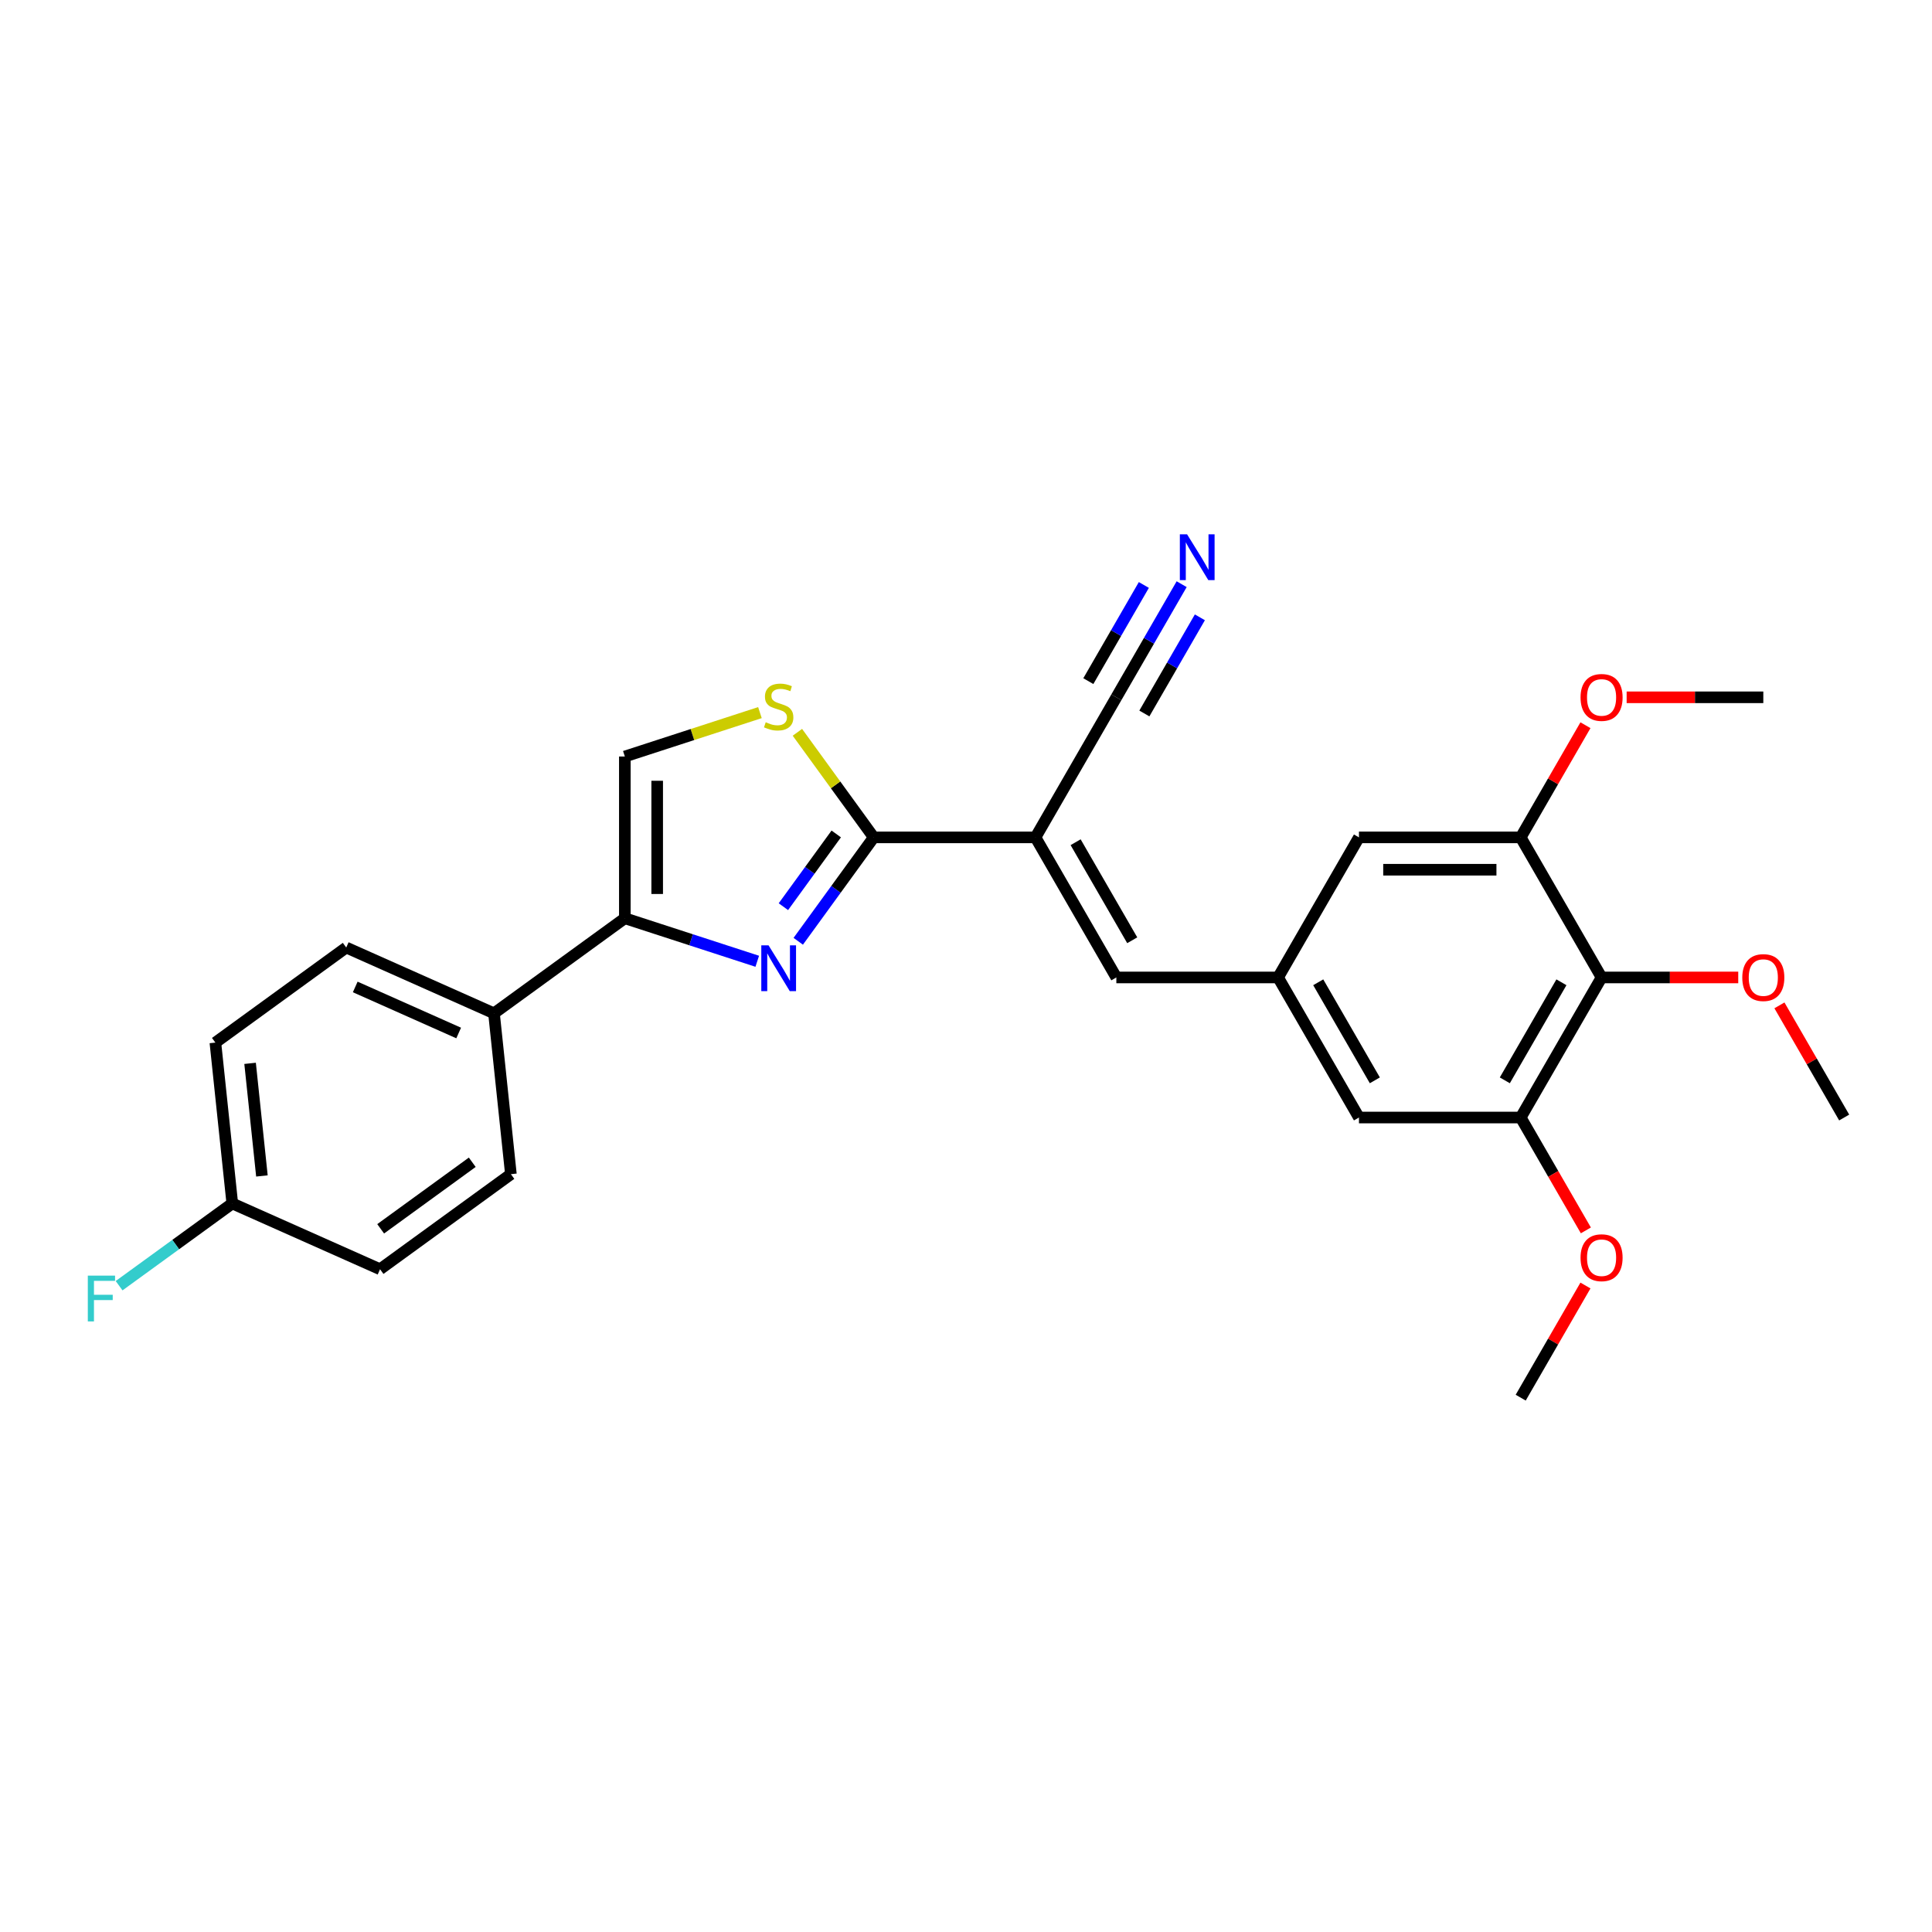<?xml version='1.0' encoding='iso-8859-1'?>
<svg version='1.1' baseProfile='full'
              xmlns='http://www.w3.org/2000/svg'
                      xmlns:rdkit='http://www.rdkit.org/xml'
                      xmlns:xlink='http://www.w3.org/1999/xlink'
                  xml:space='preserve'
width='1000px' height='1000px' viewBox='0 0 1000 1000'>
<!-- END OF HEADER -->
<rect style='opacity:1.0;fill:#FFFFFF;stroke:none' width='1000' height='1000' x='0' y='0'> </rect>
<path class='bond-0' d='M 413.17,487.207 L 432.707,460.317' style='fill:none;fill-rule:evenodd;stroke:#0000FF;stroke-width:6px;stroke-linecap:butt;stroke-linejoin:miter;stroke-opacity:1' />
<path class='bond-0' d='M 432.707,460.317 L 452.244,433.426' style='fill:none;fill-rule:evenodd;stroke:#000000;stroke-width:6px;stroke-linecap:butt;stroke-linejoin:miter;stroke-opacity:1' />
<path class='bond-0' d='M 405.485,469.299 L 419.161,450.475' style='fill:none;fill-rule:evenodd;stroke:#0000FF;stroke-width:6px;stroke-linecap:butt;stroke-linejoin:miter;stroke-opacity:1' />
<path class='bond-0' d='M 419.161,450.475 L 432.837,431.652' style='fill:none;fill-rule:evenodd;stroke:#000000;stroke-width:6px;stroke-linecap:butt;stroke-linejoin:miter;stroke-opacity:1' />
<path class='bond-2' d='M 391.952,497.553 L 357.685,486.419' style='fill:none;fill-rule:evenodd;stroke:#0000FF;stroke-width:6px;stroke-linecap:butt;stroke-linejoin:miter;stroke-opacity:1' />
<path class='bond-2' d='M 357.685,486.419 L 323.417,475.285' style='fill:none;fill-rule:evenodd;stroke:#000000;stroke-width:6px;stroke-linecap:butt;stroke-linejoin:miter;stroke-opacity:1' />
<path class='bond-1' d='M 452.244,433.426 L 535.961,433.426' style='fill:none;fill-rule:evenodd;stroke:#000000;stroke-width:6px;stroke-linecap:butt;stroke-linejoin:miter;stroke-opacity:1' />
<path class='bond-3' d='M 452.244,433.426 L 432.488,406.234' style='fill:none;fill-rule:evenodd;stroke:#000000;stroke-width:6px;stroke-linecap:butt;stroke-linejoin:miter;stroke-opacity:1' />
<path class='bond-3' d='M 432.488,406.234 L 412.731,379.041' style='fill:none;fill-rule:evenodd;stroke:#CCCC00;stroke-width:6px;stroke-linecap:butt;stroke-linejoin:miter;stroke-opacity:1' />
<path class='bond-4' d='M 535.961,433.426 L 577.819,505.927' style='fill:none;fill-rule:evenodd;stroke:#000000;stroke-width:6px;stroke-linecap:butt;stroke-linejoin:miter;stroke-opacity:1' />
<path class='bond-4' d='M 556.74,435.93 L 586.041,486.68' style='fill:none;fill-rule:evenodd;stroke:#000000;stroke-width:6px;stroke-linecap:butt;stroke-linejoin:miter;stroke-opacity:1' />
<path class='bond-7' d='M 535.961,433.426 L 577.819,360.925' style='fill:none;fill-rule:evenodd;stroke:#000000;stroke-width:6px;stroke-linecap:butt;stroke-linejoin:miter;stroke-opacity:1' />
<path class='bond-6' d='M 323.417,475.285 L 323.417,391.568' style='fill:none;fill-rule:evenodd;stroke:#000000;stroke-width:6px;stroke-linecap:butt;stroke-linejoin:miter;stroke-opacity:1' />
<path class='bond-6' d='M 340.16,462.727 L 340.16,404.125' style='fill:none;fill-rule:evenodd;stroke:#000000;stroke-width:6px;stroke-linecap:butt;stroke-linejoin:miter;stroke-opacity:1' />
<path class='bond-12' d='M 323.417,475.285 L 255.689,524.492' style='fill:none;fill-rule:evenodd;stroke:#000000;stroke-width:6px;stroke-linecap:butt;stroke-linejoin:miter;stroke-opacity:1' />
<path class='bond-27' d='M 393.342,368.848 L 358.38,380.208' style='fill:none;fill-rule:evenodd;stroke:#CCCC00;stroke-width:6px;stroke-linecap:butt;stroke-linejoin:miter;stroke-opacity:1' />
<path class='bond-27' d='M 358.38,380.208 L 323.417,391.568' style='fill:none;fill-rule:evenodd;stroke:#000000;stroke-width:6px;stroke-linecap:butt;stroke-linejoin:miter;stroke-opacity:1' />
<path class='bond-10' d='M 577.819,505.927 L 661.536,505.927' style='fill:none;fill-rule:evenodd;stroke:#000000;stroke-width:6px;stroke-linecap:butt;stroke-linejoin:miter;stroke-opacity:1' />
<path class='bond-5' d='M 828.97,505.927 L 787.112,578.428' style='fill:none;fill-rule:evenodd;stroke:#000000;stroke-width:6px;stroke-linecap:butt;stroke-linejoin:miter;stroke-opacity:1' />
<path class='bond-5' d='M 808.191,508.431 L 778.89,559.181' style='fill:none;fill-rule:evenodd;stroke:#000000;stroke-width:6px;stroke-linecap:butt;stroke-linejoin:miter;stroke-opacity:1' />
<path class='bond-17' d='M 828.97,505.927 L 864.341,505.927' style='fill:none;fill-rule:evenodd;stroke:#000000;stroke-width:6px;stroke-linecap:butt;stroke-linejoin:miter;stroke-opacity:1' />
<path class='bond-17' d='M 864.341,505.927 L 899.711,505.927' style='fill:none;fill-rule:evenodd;stroke:#FF0000;stroke-width:6px;stroke-linecap:butt;stroke-linejoin:miter;stroke-opacity:1' />
<path class='bond-29' d='M 828.97,505.927 L 787.112,433.426' style='fill:none;fill-rule:evenodd;stroke:#000000;stroke-width:6px;stroke-linecap:butt;stroke-linejoin:miter;stroke-opacity:1' />
<path class='bond-11' d='M 577.819,360.925 L 594.722,331.648' style='fill:none;fill-rule:evenodd;stroke:#000000;stroke-width:6px;stroke-linecap:butt;stroke-linejoin:miter;stroke-opacity:1' />
<path class='bond-11' d='M 594.722,331.648 L 611.625,302.372' style='fill:none;fill-rule:evenodd;stroke:#0000FF;stroke-width:6px;stroke-linecap:butt;stroke-linejoin:miter;stroke-opacity:1' />
<path class='bond-11' d='M 592.32,369.297 L 606.687,344.412' style='fill:none;fill-rule:evenodd;stroke:#000000;stroke-width:6px;stroke-linecap:butt;stroke-linejoin:miter;stroke-opacity:1' />
<path class='bond-11' d='M 606.687,344.412 L 621.055,319.526' style='fill:none;fill-rule:evenodd;stroke:#0000FF;stroke-width:6px;stroke-linecap:butt;stroke-linejoin:miter;stroke-opacity:1' />
<path class='bond-11' d='M 563.319,352.554 L 577.687,327.668' style='fill:none;fill-rule:evenodd;stroke:#000000;stroke-width:6px;stroke-linecap:butt;stroke-linejoin:miter;stroke-opacity:1' />
<path class='bond-11' d='M 577.687,327.668 L 592.054,302.783' style='fill:none;fill-rule:evenodd;stroke:#0000FF;stroke-width:6px;stroke-linecap:butt;stroke-linejoin:miter;stroke-opacity:1' />
<path class='bond-8' d='M 787.112,578.428 L 703.395,578.428' style='fill:none;fill-rule:evenodd;stroke:#000000;stroke-width:6px;stroke-linecap:butt;stroke-linejoin:miter;stroke-opacity:1' />
<path class='bond-19' d='M 787.112,578.428 L 803.976,607.638' style='fill:none;fill-rule:evenodd;stroke:#000000;stroke-width:6px;stroke-linecap:butt;stroke-linejoin:miter;stroke-opacity:1' />
<path class='bond-19' d='M 803.976,607.638 L 820.84,636.848' style='fill:none;fill-rule:evenodd;stroke:#FF0000;stroke-width:6px;stroke-linecap:butt;stroke-linejoin:miter;stroke-opacity:1' />
<path class='bond-9' d='M 787.112,433.426 L 703.395,433.426' style='fill:none;fill-rule:evenodd;stroke:#000000;stroke-width:6px;stroke-linecap:butt;stroke-linejoin:miter;stroke-opacity:1' />
<path class='bond-9' d='M 774.554,450.17 L 715.952,450.17' style='fill:none;fill-rule:evenodd;stroke:#000000;stroke-width:6px;stroke-linecap:butt;stroke-linejoin:miter;stroke-opacity:1' />
<path class='bond-20' d='M 787.112,433.426 L 803.87,404.4' style='fill:none;fill-rule:evenodd;stroke:#000000;stroke-width:6px;stroke-linecap:butt;stroke-linejoin:miter;stroke-opacity:1' />
<path class='bond-20' d='M 803.87,404.4 L 820.628,375.375' style='fill:none;fill-rule:evenodd;stroke:#FF0000;stroke-width:6px;stroke-linecap:butt;stroke-linejoin:miter;stroke-opacity:1' />
<path class='bond-13' d='M 661.536,505.927 L 703.395,433.426' style='fill:none;fill-rule:evenodd;stroke:#000000;stroke-width:6px;stroke-linecap:butt;stroke-linejoin:miter;stroke-opacity:1' />
<path class='bond-14' d='M 661.536,505.927 L 703.395,578.428' style='fill:none;fill-rule:evenodd;stroke:#000000;stroke-width:6px;stroke-linecap:butt;stroke-linejoin:miter;stroke-opacity:1' />
<path class='bond-14' d='M 682.315,508.431 L 711.616,559.181' style='fill:none;fill-rule:evenodd;stroke:#000000;stroke-width:6px;stroke-linecap:butt;stroke-linejoin:miter;stroke-opacity:1' />
<path class='bond-15' d='M 255.689,524.492 L 179.209,490.441' style='fill:none;fill-rule:evenodd;stroke:#000000;stroke-width:6px;stroke-linecap:butt;stroke-linejoin:miter;stroke-opacity:1' />
<path class='bond-15' d='M 237.407,534.68 L 183.871,510.845' style='fill:none;fill-rule:evenodd;stroke:#000000;stroke-width:6px;stroke-linecap:butt;stroke-linejoin:miter;stroke-opacity:1' />
<path class='bond-16' d='M 255.689,524.492 L 264.439,607.75' style='fill:none;fill-rule:evenodd;stroke:#000000;stroke-width:6px;stroke-linecap:butt;stroke-linejoin:miter;stroke-opacity:1' />
<path class='bond-22' d='M 179.209,490.441 L 111.481,539.649' style='fill:none;fill-rule:evenodd;stroke:#000000;stroke-width:6px;stroke-linecap:butt;stroke-linejoin:miter;stroke-opacity:1' />
<path class='bond-21' d='M 264.439,607.75 L 196.711,656.958' style='fill:none;fill-rule:evenodd;stroke:#000000;stroke-width:6px;stroke-linecap:butt;stroke-linejoin:miter;stroke-opacity:1' />
<path class='bond-21' d='M 244.439,601.586 L 197.029,636.031' style='fill:none;fill-rule:evenodd;stroke:#000000;stroke-width:6px;stroke-linecap:butt;stroke-linejoin:miter;stroke-opacity:1' />
<path class='bond-24' d='M 921.029,520.377 L 937.787,549.402' style='fill:none;fill-rule:evenodd;stroke:#FF0000;stroke-width:6px;stroke-linecap:butt;stroke-linejoin:miter;stroke-opacity:1' />
<path class='bond-24' d='M 937.787,549.402 L 954.545,578.428' style='fill:none;fill-rule:evenodd;stroke:#000000;stroke-width:6px;stroke-linecap:butt;stroke-linejoin:miter;stroke-opacity:1' />
<path class='bond-18' d='M 120.232,622.907 L 196.711,656.958' style='fill:none;fill-rule:evenodd;stroke:#000000;stroke-width:6px;stroke-linecap:butt;stroke-linejoin:miter;stroke-opacity:1' />
<path class='bond-23' d='M 120.232,622.907 L 90.939,644.19' style='fill:none;fill-rule:evenodd;stroke:#000000;stroke-width:6px;stroke-linecap:butt;stroke-linejoin:miter;stroke-opacity:1' />
<path class='bond-23' d='M 90.939,644.19 L 61.645,665.473' style='fill:none;fill-rule:evenodd;stroke:#33CCCC;stroke-width:6px;stroke-linecap:butt;stroke-linejoin:miter;stroke-opacity:1' />
<path class='bond-28' d='M 120.232,622.907 L 111.481,539.649' style='fill:none;fill-rule:evenodd;stroke:#000000;stroke-width:6px;stroke-linecap:butt;stroke-linejoin:miter;stroke-opacity:1' />
<path class='bond-28' d='M 135.571,608.668 L 129.445,550.388' style='fill:none;fill-rule:evenodd;stroke:#000000;stroke-width:6px;stroke-linecap:butt;stroke-linejoin:miter;stroke-opacity:1' />
<path class='bond-25' d='M 820.628,665.379 L 803.87,694.404' style='fill:none;fill-rule:evenodd;stroke:#FF0000;stroke-width:6px;stroke-linecap:butt;stroke-linejoin:miter;stroke-opacity:1' />
<path class='bond-25' d='M 803.87,694.404 L 787.112,723.43' style='fill:none;fill-rule:evenodd;stroke:#000000;stroke-width:6px;stroke-linecap:butt;stroke-linejoin:miter;stroke-opacity:1' />
<path class='bond-26' d='M 841.946,360.925 L 877.317,360.925' style='fill:none;fill-rule:evenodd;stroke:#FF0000;stroke-width:6px;stroke-linecap:butt;stroke-linejoin:miter;stroke-opacity:1' />
<path class='bond-26' d='M 877.317,360.925 L 912.687,360.925' style='fill:none;fill-rule:evenodd;stroke:#000000;stroke-width:6px;stroke-linecap:butt;stroke-linejoin:miter;stroke-opacity:1' />
<path  class='atom-0' d='M 397.796 489.3
L 405.565 501.858
Q 406.335 503.097, 407.574 505.34
Q 408.813 507.584, 408.88 507.718
L 408.88 489.3
L 412.028 489.3
L 412.028 513.009
L 408.78 513.009
L 400.441 499.279
Q 399.47 497.672, 398.432 495.83
Q 397.428 493.988, 397.126 493.419
L 397.126 513.009
L 394.045 513.009
L 394.045 489.3
L 397.796 489.3
' fill='#0000FF'/>
<path  class='atom-4' d='M 396.339 373.835
Q 396.607 373.936, 397.712 374.404
Q 398.817 374.873, 400.023 375.175
Q 401.262 375.442, 402.467 375.442
Q 404.711 375.442, 406.017 374.371
Q 407.323 373.266, 407.323 371.357
Q 407.323 370.051, 406.653 369.247
Q 406.017 368.444, 405.012 368.008
Q 404.008 367.573, 402.333 367.071
Q 400.224 366.435, 398.951 365.832
Q 397.712 365.229, 396.808 363.957
Q 395.937 362.684, 395.937 360.541
Q 395.937 357.561, 397.947 355.719
Q 399.989 353.877, 404.008 353.877
Q 406.754 353.877, 409.868 355.183
L 409.098 357.761
Q 406.251 356.589, 404.108 356.589
Q 401.798 356.589, 400.525 357.561
Q 399.253 358.498, 399.286 360.139
Q 399.286 361.412, 399.922 362.182
Q 400.592 362.952, 401.53 363.387
Q 402.501 363.823, 404.108 364.325
Q 406.251 364.995, 407.524 365.664
Q 408.796 366.334, 409.7 367.707
Q 410.638 369.046, 410.638 371.357
Q 410.638 374.639, 408.428 376.414
Q 406.251 378.155, 402.601 378.155
Q 400.492 378.155, 398.884 377.686
Q 397.31 377.251, 395.435 376.481
L 396.339 373.835
' fill='#CCCC00'/>
<path  class='atom-12' d='M 614.437 276.57
L 622.206 289.128
Q 622.976 290.367, 624.215 292.61
Q 625.454 294.854, 625.521 294.988
L 625.521 276.57
L 628.669 276.57
L 628.669 300.279
L 625.421 300.279
L 617.083 286.549
Q 616.112 284.942, 615.073 283.1
Q 614.069 281.258, 613.767 280.689
L 613.767 300.279
L 610.687 300.279
L 610.687 276.57
L 614.437 276.57
' fill='#0000FF'/>
<path  class='atom-18' d='M 901.804 505.994
Q 901.804 500.301, 904.617 497.12
Q 907.43 493.939, 912.687 493.939
Q 917.944 493.939, 920.757 497.12
Q 923.57 500.301, 923.57 505.994
Q 923.57 511.754, 920.724 515.036
Q 917.877 518.284, 912.687 518.284
Q 907.463 518.284, 904.617 515.036
Q 901.804 511.787, 901.804 505.994
M 912.687 515.605
Q 916.304 515.605, 918.246 513.194
Q 920.222 510.749, 920.222 505.994
Q 920.222 501.339, 918.246 498.995
Q 916.304 496.618, 912.687 496.618
Q 909.07 496.618, 907.095 498.962
Q 905.152 501.306, 905.152 505.994
Q 905.152 510.783, 907.095 513.194
Q 909.07 515.605, 912.687 515.605
' fill='#FF0000'/>
<path  class='atom-20' d='M 818.087 650.996
Q 818.087 645.303, 820.9 642.122
Q 823.713 638.941, 828.97 638.941
Q 834.228 638.941, 837.04 642.122
Q 839.853 645.303, 839.853 650.996
Q 839.853 656.756, 837.007 660.037
Q 834.161 663.286, 828.97 663.286
Q 823.746 663.286, 820.9 660.037
Q 818.087 656.789, 818.087 650.996
M 828.97 660.607
Q 832.587 660.607, 834.529 658.196
Q 836.505 655.751, 836.505 650.996
Q 836.505 646.341, 834.529 643.997
Q 832.587 641.62, 828.97 641.62
Q 825.354 641.62, 823.378 643.964
Q 821.436 646.308, 821.436 650.996
Q 821.436 655.785, 823.378 658.196
Q 825.354 660.607, 828.97 660.607
' fill='#FF0000'/>
<path  class='atom-21' d='M 818.087 360.992
Q 818.087 355.299, 820.9 352.118
Q 823.713 348.937, 828.97 348.937
Q 834.228 348.937, 837.04 352.118
Q 839.853 355.299, 839.853 360.992
Q 839.853 366.752, 837.007 370.034
Q 834.161 373.282, 828.97 373.282
Q 823.746 373.282, 820.9 370.034
Q 818.087 366.785, 818.087 360.992
M 828.97 370.603
Q 832.587 370.603, 834.529 368.192
Q 836.505 365.747, 836.505 360.992
Q 836.505 356.338, 834.529 353.993
Q 832.587 351.616, 828.97 351.616
Q 825.354 351.616, 823.378 353.96
Q 821.436 356.304, 821.436 360.992
Q 821.436 365.781, 823.378 368.192
Q 825.354 370.603, 828.97 370.603
' fill='#FF0000'/>
<path  class='atom-24' d='M 45.455 660.261
L 59.553 660.261
L 59.553 662.973
L 48.636 662.973
L 48.636 670.173
L 58.347 670.173
L 58.347 672.919
L 48.636 672.919
L 48.636 683.969
L 45.455 683.969
L 45.455 660.261
' fill='#33CCCC'/>
</svg>
